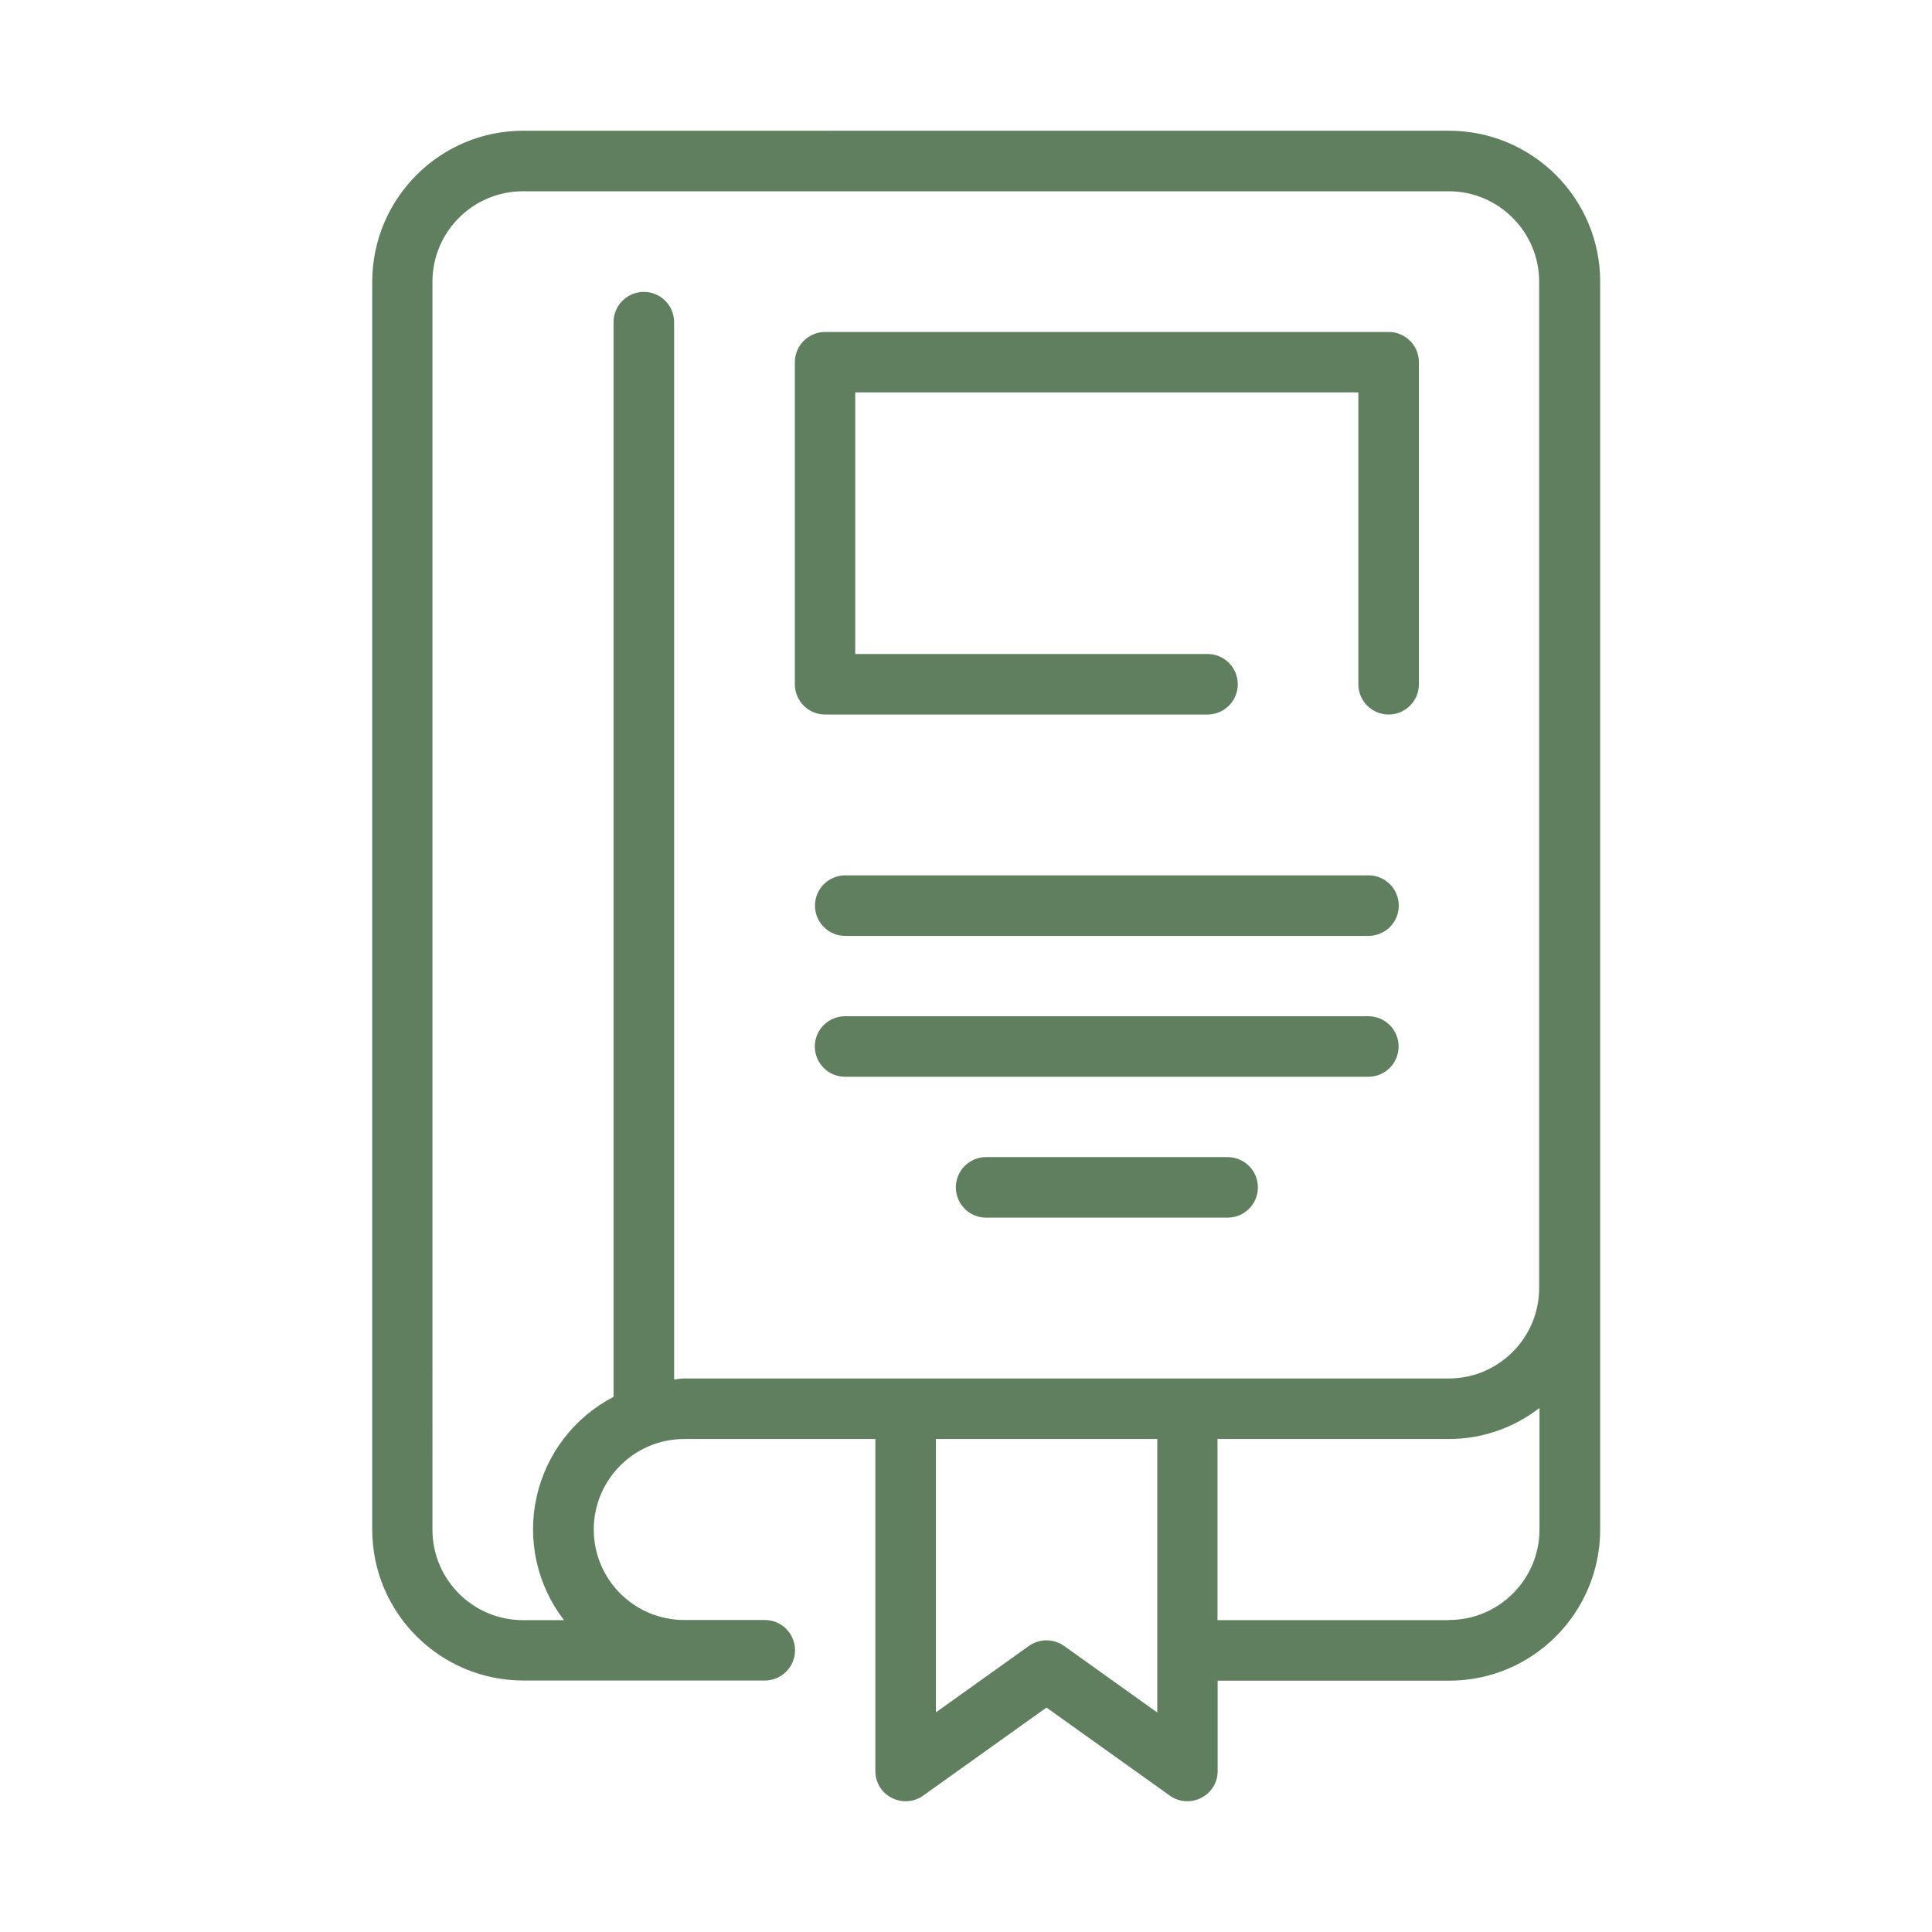 <svg xmlns="http://www.w3.org/2000/svg" id="Layer_1" version="1.1" viewBox="0 0 1200 1200">
  <!-- Generator: Adobe Illustrator 30.0.0, SVG Export Plug-In . SVG Version: 2.1.1 Build 123)  -->
  <defs>
    <style>
      .st0 {
        fill: #607f5e;
      }
    </style>
  </defs>
  <path class="st0" d="M553.9,1116.7c6.2,3.2,13.8,2.7,19.5-1.4l76.6-54.7,76.6,54.7c5.7,4.1,13.2,4.6,19.5,1.4,6.3-3.2,10.2-9.6,10.2-16.6v-56.2h143.8c51.8,0,93.7-42,93.8-93.8V175c0-51.8-42-93.7-93.8-93.8H325c-51.8,0-93.7,42-93.8,93.8v775c0,51.8,42,93.7,93.8,93.8h150c10.4,0,18.8-8.4,18.8-18.8s-8.4-18.8-18.8-18.8h-50c-31.1,0-56.2-25.2-56.2-56.2s25.2-56.2,56.2-56.2h118.7v206.3c0,7,3.9,13.5,10.2,16.6h0ZM718.7,1063.6l-57.8-41.3c-6.5-4.6-15.3-4.6-21.8,0l-57.8,41.3v-169.8h137.5v169.8ZM900,1006.3h-143.8v-112.5h143.8c20.3,0,40.1-6.8,56.2-19.3v75.5c0,31-25.2,56.2-56.2,56.2ZM418.7,856.9V200.1c0-10.4-8.4-18.8-18.8-18.8s-18.8,8.4-18.8,18.8v667.5c-24.3,12.6-41.9,35.4-47.8,62.2-6,26.8.3,54.8,17,76.5h-25.5c-31,0-56.2-25.2-56.2-56.2V175c0-31,25.2-56.2,56.2-56.2h575c31,0,56.2,25.2,56.2,56.2v625c0,31-25.2,56.2-56.2,56.2h-475c-2.2,0-4.2.5-6.3.6h0Z"/>
  <path class="st0" d="M525,543.7c-10.4,0-18.8,8.4-18.8,18.8s8.4,18.8,18.8,18.8h325c10.4,0,18.8-8.4,18.8-18.8s-8.4-18.8-18.8-18.8h-325Z"/>
  <path class="st0" d="M868.7,650c0-10.4-8.4-18.8-18.8-18.8h-325c-10.4,0-18.8,8.4-18.8,18.8s8.4,18.8,18.8,18.8h325c10.4,0,18.8-8.4,18.8-18.8Z"/>
  <path class="st0" d="M762.5,718.7h-150c-10.4,0-18.8,8.4-18.8,18.8s8.4,18.8,18.8,18.8h150c10.4,0,18.8-8.4,18.8-18.8s-8.4-18.8-18.8-18.8Z"/>
  <path class="st0" d="M750,443.8c10.4,0,18.8-8.4,18.8-18.8s-8.4-18.8-18.8-18.8h-218.8v-162.5h312.5v181.3c0,10.4,8.4,18.8,18.8,18.8s18.8-8.4,18.8-18.8v-200c0-10.4-8.4-18.8-18.8-18.8h-350c-10.4,0-18.8,8.4-18.8,18.8v200c0,10.4,8.4,18.8,18.8,18.8h237.5Z"/>
</svg>